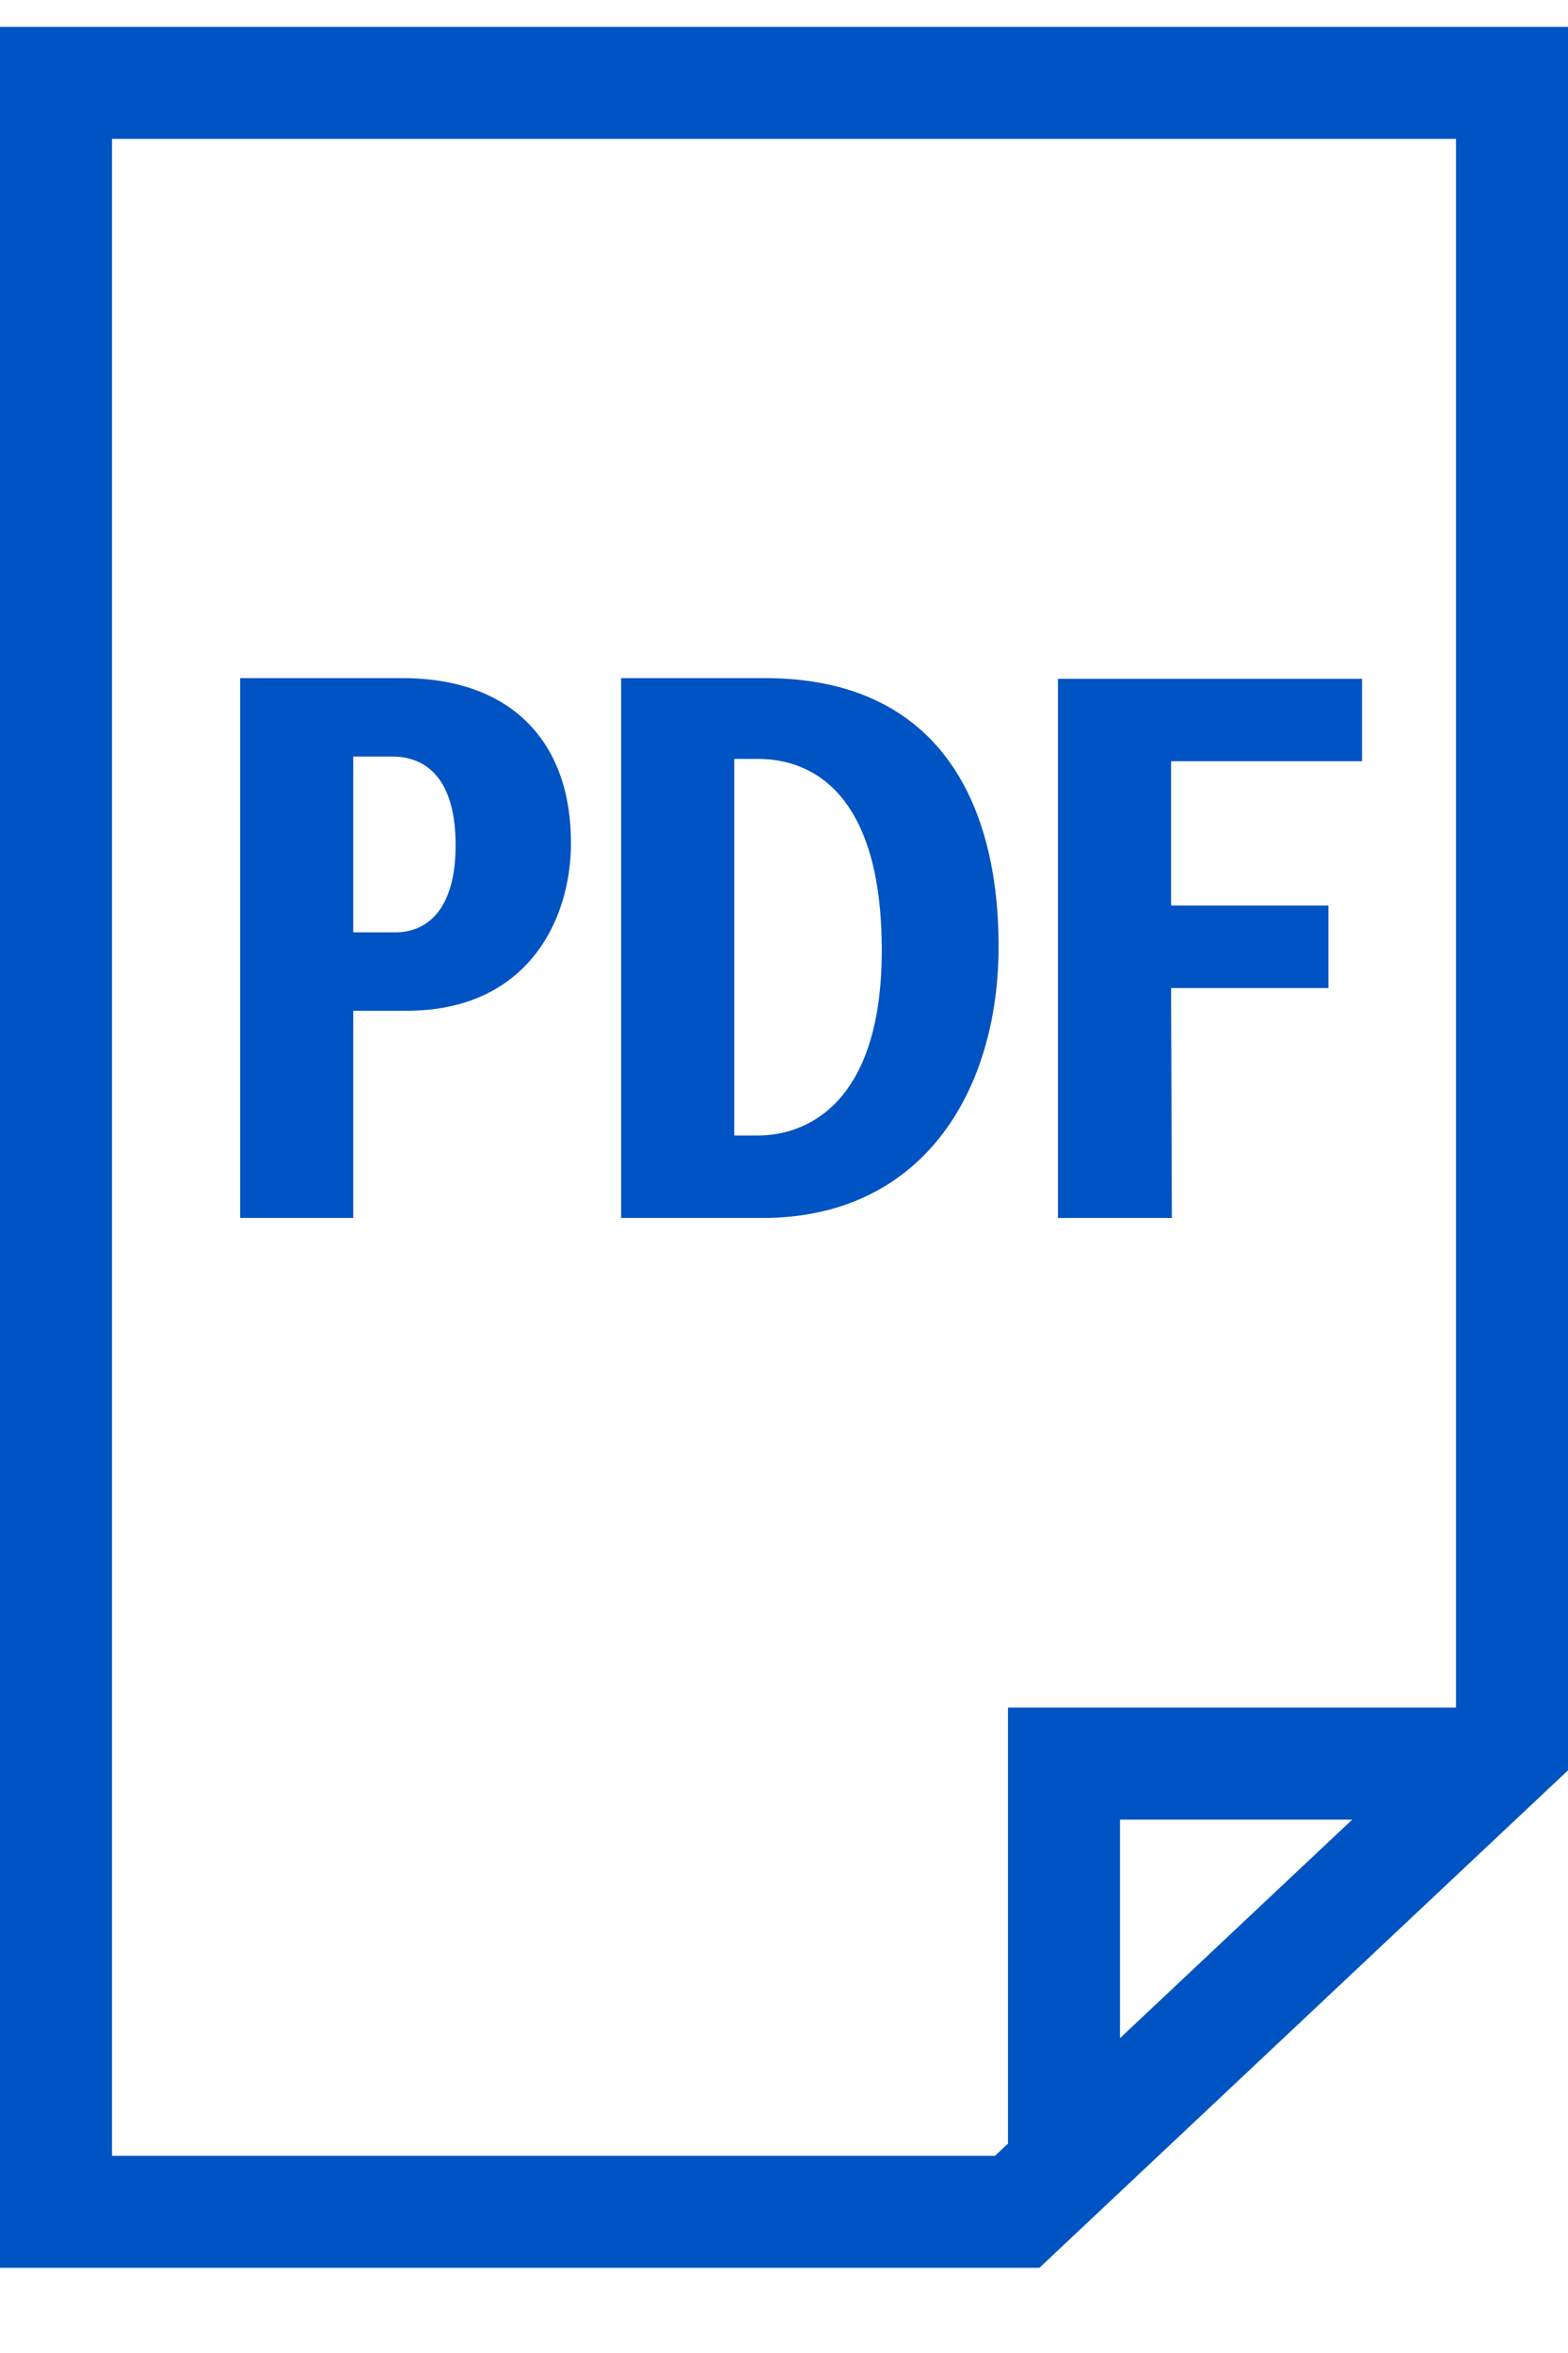 <?xml version="1.0" encoding="UTF-8"?>
<svg width="14px" height="21px" viewBox="0 0 14 21" version="1.1" xmlns="http://www.w3.org/2000/svg" xmlns:xlink="http://www.w3.org/1999/xlink">
    <title>bofa_icon_pdf2_link blue</title>
    <g id="Page-1" stroke="none" stroke-width="1" fill="none" fill-rule="evenodd">
        <g id="Artboard" transform="translate(-147, -167)" fill="#0053C2">
            <g id="bofa_icon_pdf2_link-blue" transform="translate(147, 167)">
                <path d="M13,15.24 L9,15.24 L9,19.131 L8.884,19.24 L1,19.24 L1,1.24 L13,1.24 L13,15.24 Z M10,18.19 L10,16.24 L12.073,16.24 L10,18.19 Z M0,0.24 L0,20.24 L9.28,20.24 L14,15.8 L14,0.24 L0,0.24 L0,0.24 Z" id="Fill-1"></path>
                <path d="M3.154,6.752 L3.501,6.752 C3.822,6.752 4.068,6.969 4.068,7.543 C4.068,8.124 3.809,8.321 3.529,8.321 L3.154,8.321 L3.154,6.752 Z M3.154,9.021 L3.631,9.021 C4.695,9.021 5.098,8.229 5.098,7.522 C5.098,6.626 4.572,6.052 3.59,6.052 L2.144,6.052 L2.144,10.87 L3.154,10.87 L3.154,9.021 L3.154,9.021 Z" id="Fill-2"></path>
                <path d="M6.556,10.134 L6.556,6.773 L6.768,6.773 C7.245,6.773 7.873,7.074 7.873,8.482 C7.873,9.854 7.197,10.134 6.768,10.134 L6.556,10.134 Z M8.916,8.446 C8.916,7.158 8.377,6.052 6.829,6.052 L5.546,6.052 L5.546,10.87 L6.809,10.87 C8.234,10.87 8.916,9.742 8.916,8.446 L8.916,8.446 Z" id="Fill-3"></path>
                <polyline id="Fill-4" points="10.456 8.818 11.861 8.818 11.861 8.082 10.456 8.082 10.456 6.794 12.161 6.794 12.161 6.058 9.446 6.058 9.446 10.87 10.463 10.87 10.456 8.818"></polyline>
            </g>
        </g>
    </g>
</svg>